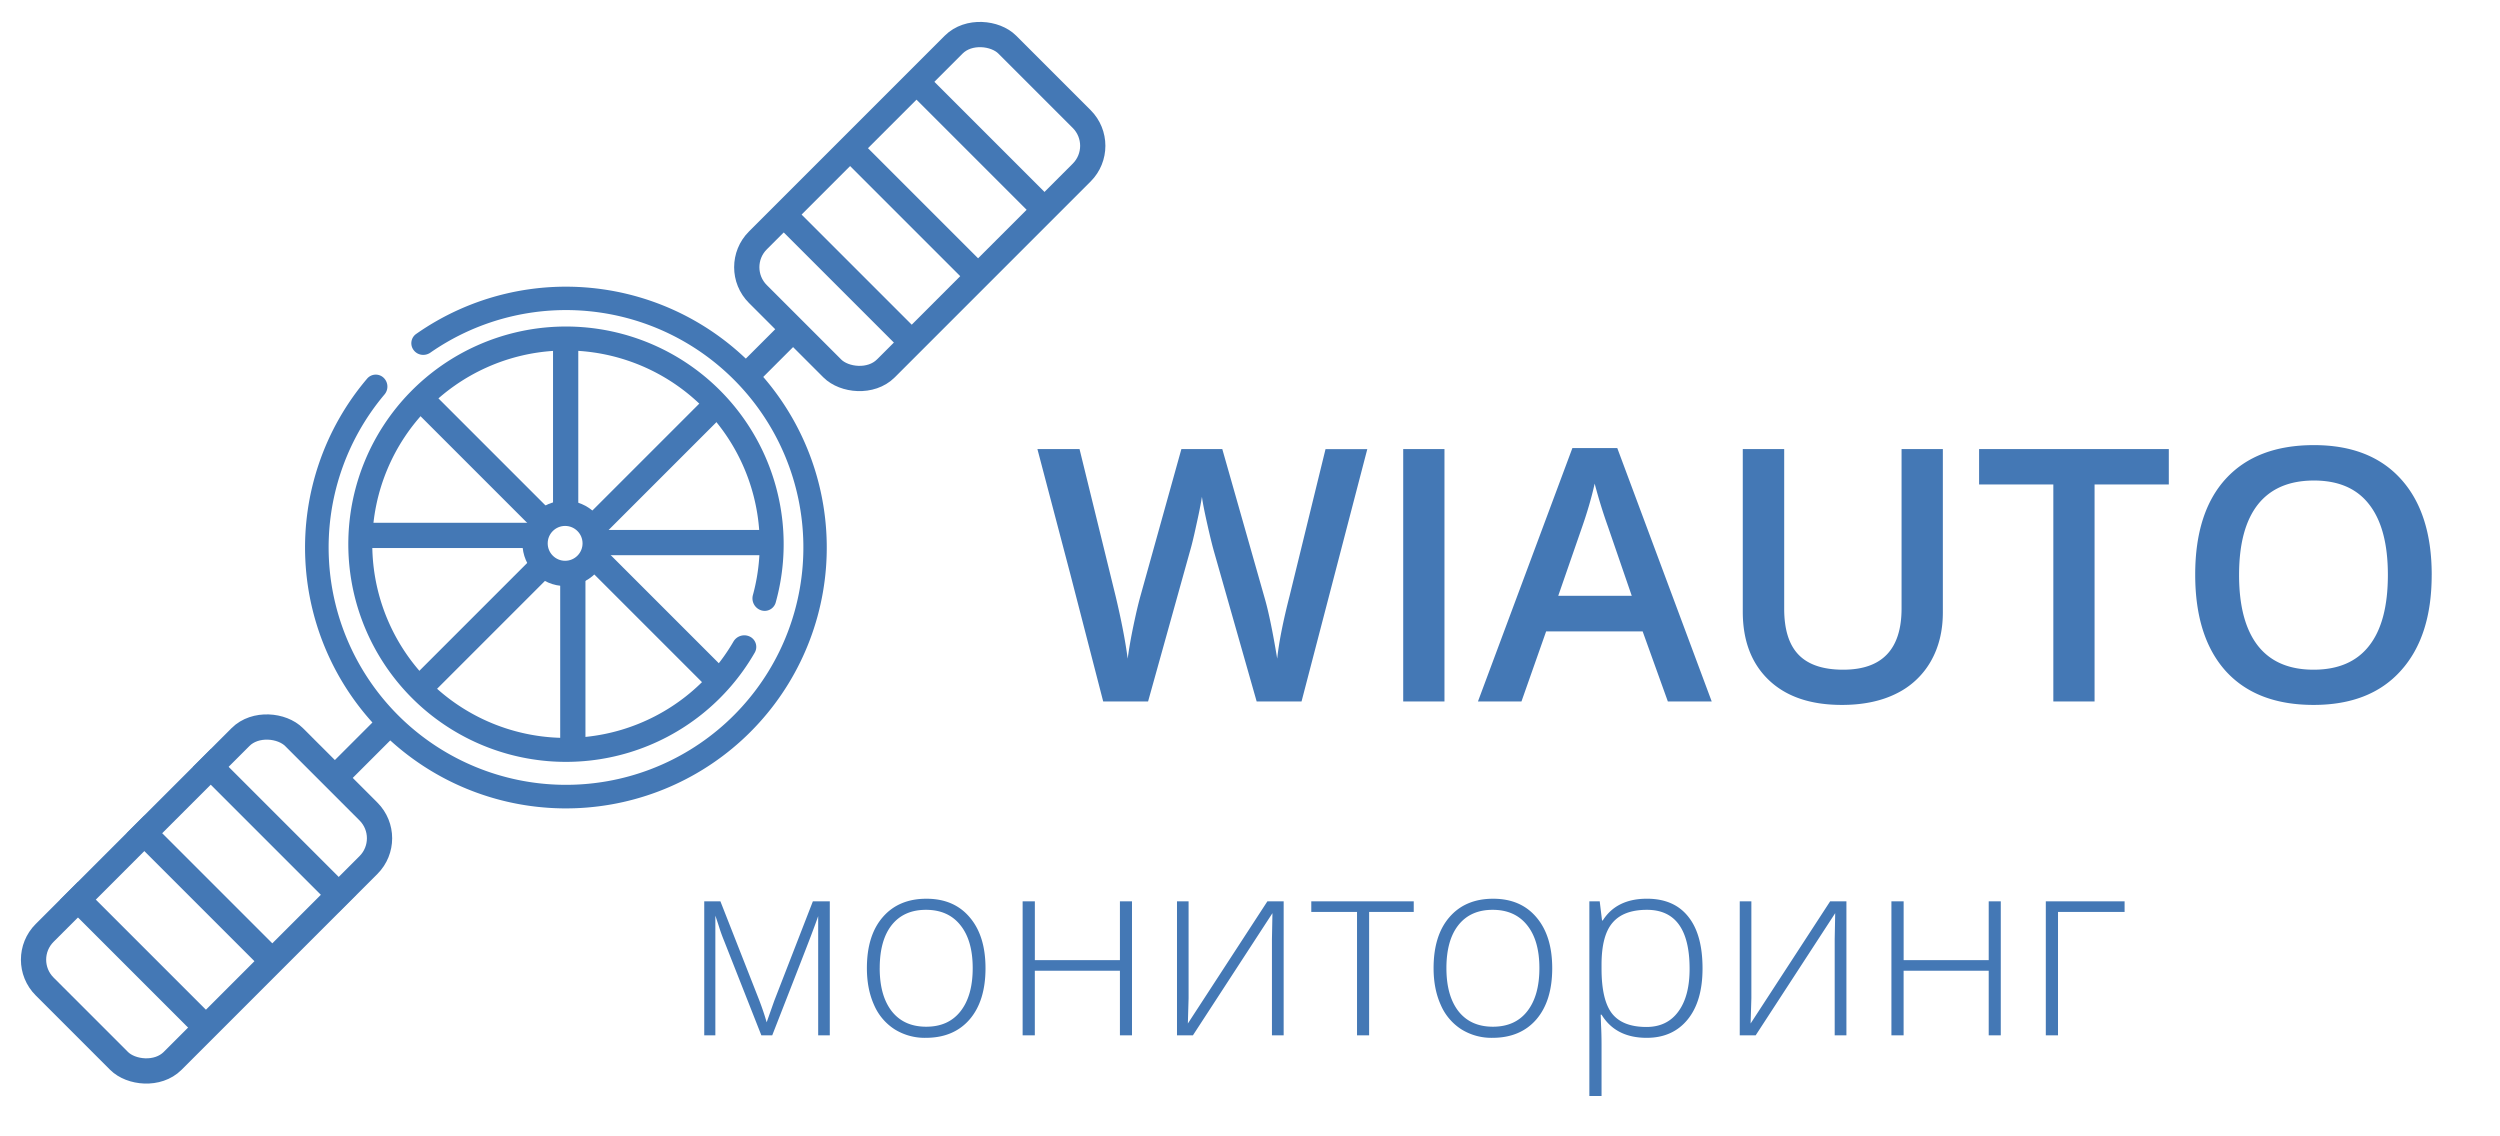 <svg xmlns="http://www.w3.org/2000/svg" width="99" height="45" fill="none" viewBox="0 0 99 45"><path fill="#4478B5" d="m30.36 40.482.302-.854 1.528-3.936h.67V41h-.46v-4.722c-.071.205-.148.415-.23.63-.077.215-.608 1.579-1.59 4.092h-.43l-1.47-3.73a7.172 7.172 0 0 1-.176-.474c-.052-.166-.11-.345-.176-.537V41h-.44v-5.308h.64l1.534 3.907c.12.315.22.61.297.883Zm8.666-2.143c0 .866-.21 1.543-.63 2.031-.42.485-.999.728-1.738.728a2.25 2.25 0 0 1-1.23-.337 2.155 2.155 0 0 1-.816-.967c-.189-.42-.283-.905-.283-1.455 0-.866.21-1.54.63-2.022.42-.485.996-.727 1.728-.727.73 0 1.301.246 1.714.737.417.488.625 1.159.625 2.012Zm-4.19 0c0 .729.16 1.299.48 1.709.322.407.776.61 1.362.61.586 0 1.038-.203 1.357-.61.322-.41.484-.98.484-1.71 0-.732-.163-1.3-.489-1.703-.322-.404-.776-.606-1.362-.606-.586 0-1.038.202-1.358.606-.315.4-.473.968-.473 1.704Zm6.144-2.647v2.33h3.369v-2.33h.478V41h-.478v-2.559h-3.37V41h-.483v-5.308h.483Zm6.088 0v3.838l-.029 1.001 3.15-4.839h.644V41h-.464v-3.813l.02-1.026L47.239 41h-.63v-5.308h.46Zm8.916.42h-1.767V41h-.479v-4.888h-1.811v-.42h4.057v.42Zm5.484 2.227c0 .866-.21 1.543-.63 2.031-.42.485-1 .728-1.738.728a2.25 2.25 0 0 1-1.23-.337 2.155 2.155 0 0 1-.816-.967c-.19-.42-.284-.905-.284-1.455 0-.866.21-1.54.63-2.022.42-.485.997-.727 1.729-.727.73 0 1.3.246 1.714.737.416.488.625 1.159.625 2.012Zm-4.19 0c0 .729.16 1.299.479 1.709.322.407.776.61 1.362.61.586 0 1.039-.203 1.358-.61.322-.41.483-.98.483-1.71 0-.732-.163-1.3-.488-1.703-.323-.404-.777-.606-1.363-.606s-1.038.202-1.357.606c-.316.4-.474.968-.474 1.704Zm7.93 2.759c-.817 0-1.413-.306-1.787-.918h-.034l.014.41c.013.24.02.504.02.79v2.022h-.483v-7.71h.41l.092.757h.03c.364-.573.947-.86 1.748-.86.716 0 1.261.237 1.635.709.378.469.567 1.152.567 2.05 0 .873-.199 1.55-.596 2.032-.394.478-.932.718-1.616.718Zm-.01-.43c.544 0 .964-.202 1.26-.605.3-.404.45-.969.45-1.695 0-1.56-.564-2.339-1.69-2.339-.619 0-1.073.171-1.363.513-.29.338-.434.892-.434 1.66v.156c0 .83.138 1.423.415 1.778.28.355.734.532 1.362.532Zm4.156-4.976v3.838l-.03 1.001 3.15-4.839h.644V41h-.464v-3.813l.02-1.026L69.524 41h-.63v-5.308h.46Zm6.03 0v2.33h3.369v-2.33h.478V41h-.478v-2.559h-3.37V41H74.9v-5.308h.484Zm8.75.42h-2.637V41h-.483v-5.308h3.12v.42Z"/><path fill="#4478B5" d="M30.128 24.164a.454.454 0 0 0 .589-.301 8.62 8.62 0 1 0-.826 1.975.454.454 0 0 0-.2-.63.498.498 0 0 0-.649.203 7.671 7.671 0 1 1 .775-1.853.498.498 0 0 0 .311.606Z"/><path fill="#4478B5" d="M15.191 14.959a.45.45 0 0 0-.649.03 10.33 10.33 0 1 0 1.934-1.762.449.449 0 0 0-.09.644c.156.203.448.24.658.093a9.4 9.4 0 1 1-1.82 1.66.483.483 0 0 0-.033-.665Z"/><path stroke="#4478B5" d="m16.378 15.5 5.036 5.036"/><path stroke="#4478B5" d="m28.511 15.87-4.883 4.883"/><path stroke="#4478B5" d="m2.738 35.276 5.67 5.67"/><path stroke="#4478B5" d="m30.728 8.19 5.556 5.556"/><path stroke="#4478B5" d="m5.368 32.648 5.712 5.712"/><path stroke="#4478B5" d="m33.4 5.604 5.513 5.513"/><path stroke="#4478B5" d="m7.997 30.018 5.756 5.756"/><path stroke="#4478B5" d="m36.072 3.018 5.47 5.47"/><path stroke="#4478B5" d="M22.4 13.474v6.784"/><path stroke="#4478B5" d="M22.684 22.865v6.905"/><path stroke="#4478B5" d="m21.411 22.466-4.883 4.883"/><path stroke="#4478B5" d="m15.166 28.9-1.594 1.594"/><path stroke="#4478B5" d="m31.317 13.126-1.593 1.593"/><path stroke="#4478B5" d="M21.12 21.202h-6.824"/><path stroke="#4478B5" d="M30.593 21.486h-6.906"/><path stroke="#4478B5" d="m23.628 22.135 4.883 4.883"/><circle cx="22.379" cy="21.517" r="1.19" stroke="#4478B5"/><rect width="13.967" height="7.167" x=".707" y="38.004" stroke="#4478B5" rx="1.5" transform="rotate(-45 .707 38.004)"/><rect width="13.967" height="7.167" x="28.951" y="10.583" stroke="#4478B5" rx="1.5" transform="rotate(-45 28.95 10.583)"/><path fill="#4478B5" d="M51.541 27.778h-1.777l-1.696-5.96c-.073-.26-.164-.634-.273-1.122-.11-.492-.175-.834-.198-1.025-.046.292-.121.67-.226 1.135-.1.464-.184.81-.253 1.039l-1.654 5.933h-1.777l-1.292-5.004-1.313-4.99h1.668l1.429 5.824c.223.935.383 1.76.478 2.475.05-.387.126-.82.226-1.299.1-.478.191-.866.273-1.162l1.627-5.838h1.62l1.668 5.865c.16.543.328 1.354.506 2.434.069-.652.233-1.481.492-2.488l1.422-5.81h1.654l-2.604 9.993Zm4.026 0v-9.994h1.634v9.994h-1.634Zm10.48 0-.998-2.775h-3.822l-.977 2.775h-1.723l3.74-10.035h1.777l3.74 10.035h-1.737Zm-1.429-4.183-.936-2.721a20.647 20.647 0 0 1-.533-1.723c-.124.56-.304 1.174-.54 1.84l-.903 2.604h2.912Zm12.319-5.81v6.466c0 .738-.16 1.385-.479 1.941a3.168 3.168 0 0 1-1.374 1.279c-.597.296-1.313.444-2.147.444-1.24 0-2.203-.328-2.891-.984-.688-.657-1.032-1.559-1.032-2.707v-6.44h1.64v6.323c0 .825.192 1.434.575 1.826.382.392.97.587 1.763.587 1.54 0 2.31-.808 2.31-2.426v-6.31h1.634Zm6.008 9.993h-1.633v-8.592h-2.94v-1.402h7.513v1.402h-2.94v8.592Zm13.35-5.01c0 1.627-.407 2.891-1.223 3.793-.81.903-1.962 1.354-3.452 1.354-1.508 0-2.668-.447-3.48-1.34-.806-.898-1.21-2.171-1.21-3.821 0-1.65.406-2.917 1.217-3.8.816-.885 1.978-1.327 3.487-1.327 1.486 0 2.634.449 3.445 1.347.811.897 1.217 2.162 1.217 3.794Zm-7.628 0c0 1.23.248 2.164.745 2.802.497.634 1.233.95 2.208.95.97 0 1.702-.314 2.194-.943.497-.629.746-1.565.746-2.81 0-1.225-.246-2.155-.739-2.788-.487-.634-1.216-.95-2.187-.95-.98 0-1.72.316-2.222.95-.497.633-.745 1.563-.745 2.789Z"/></svg>